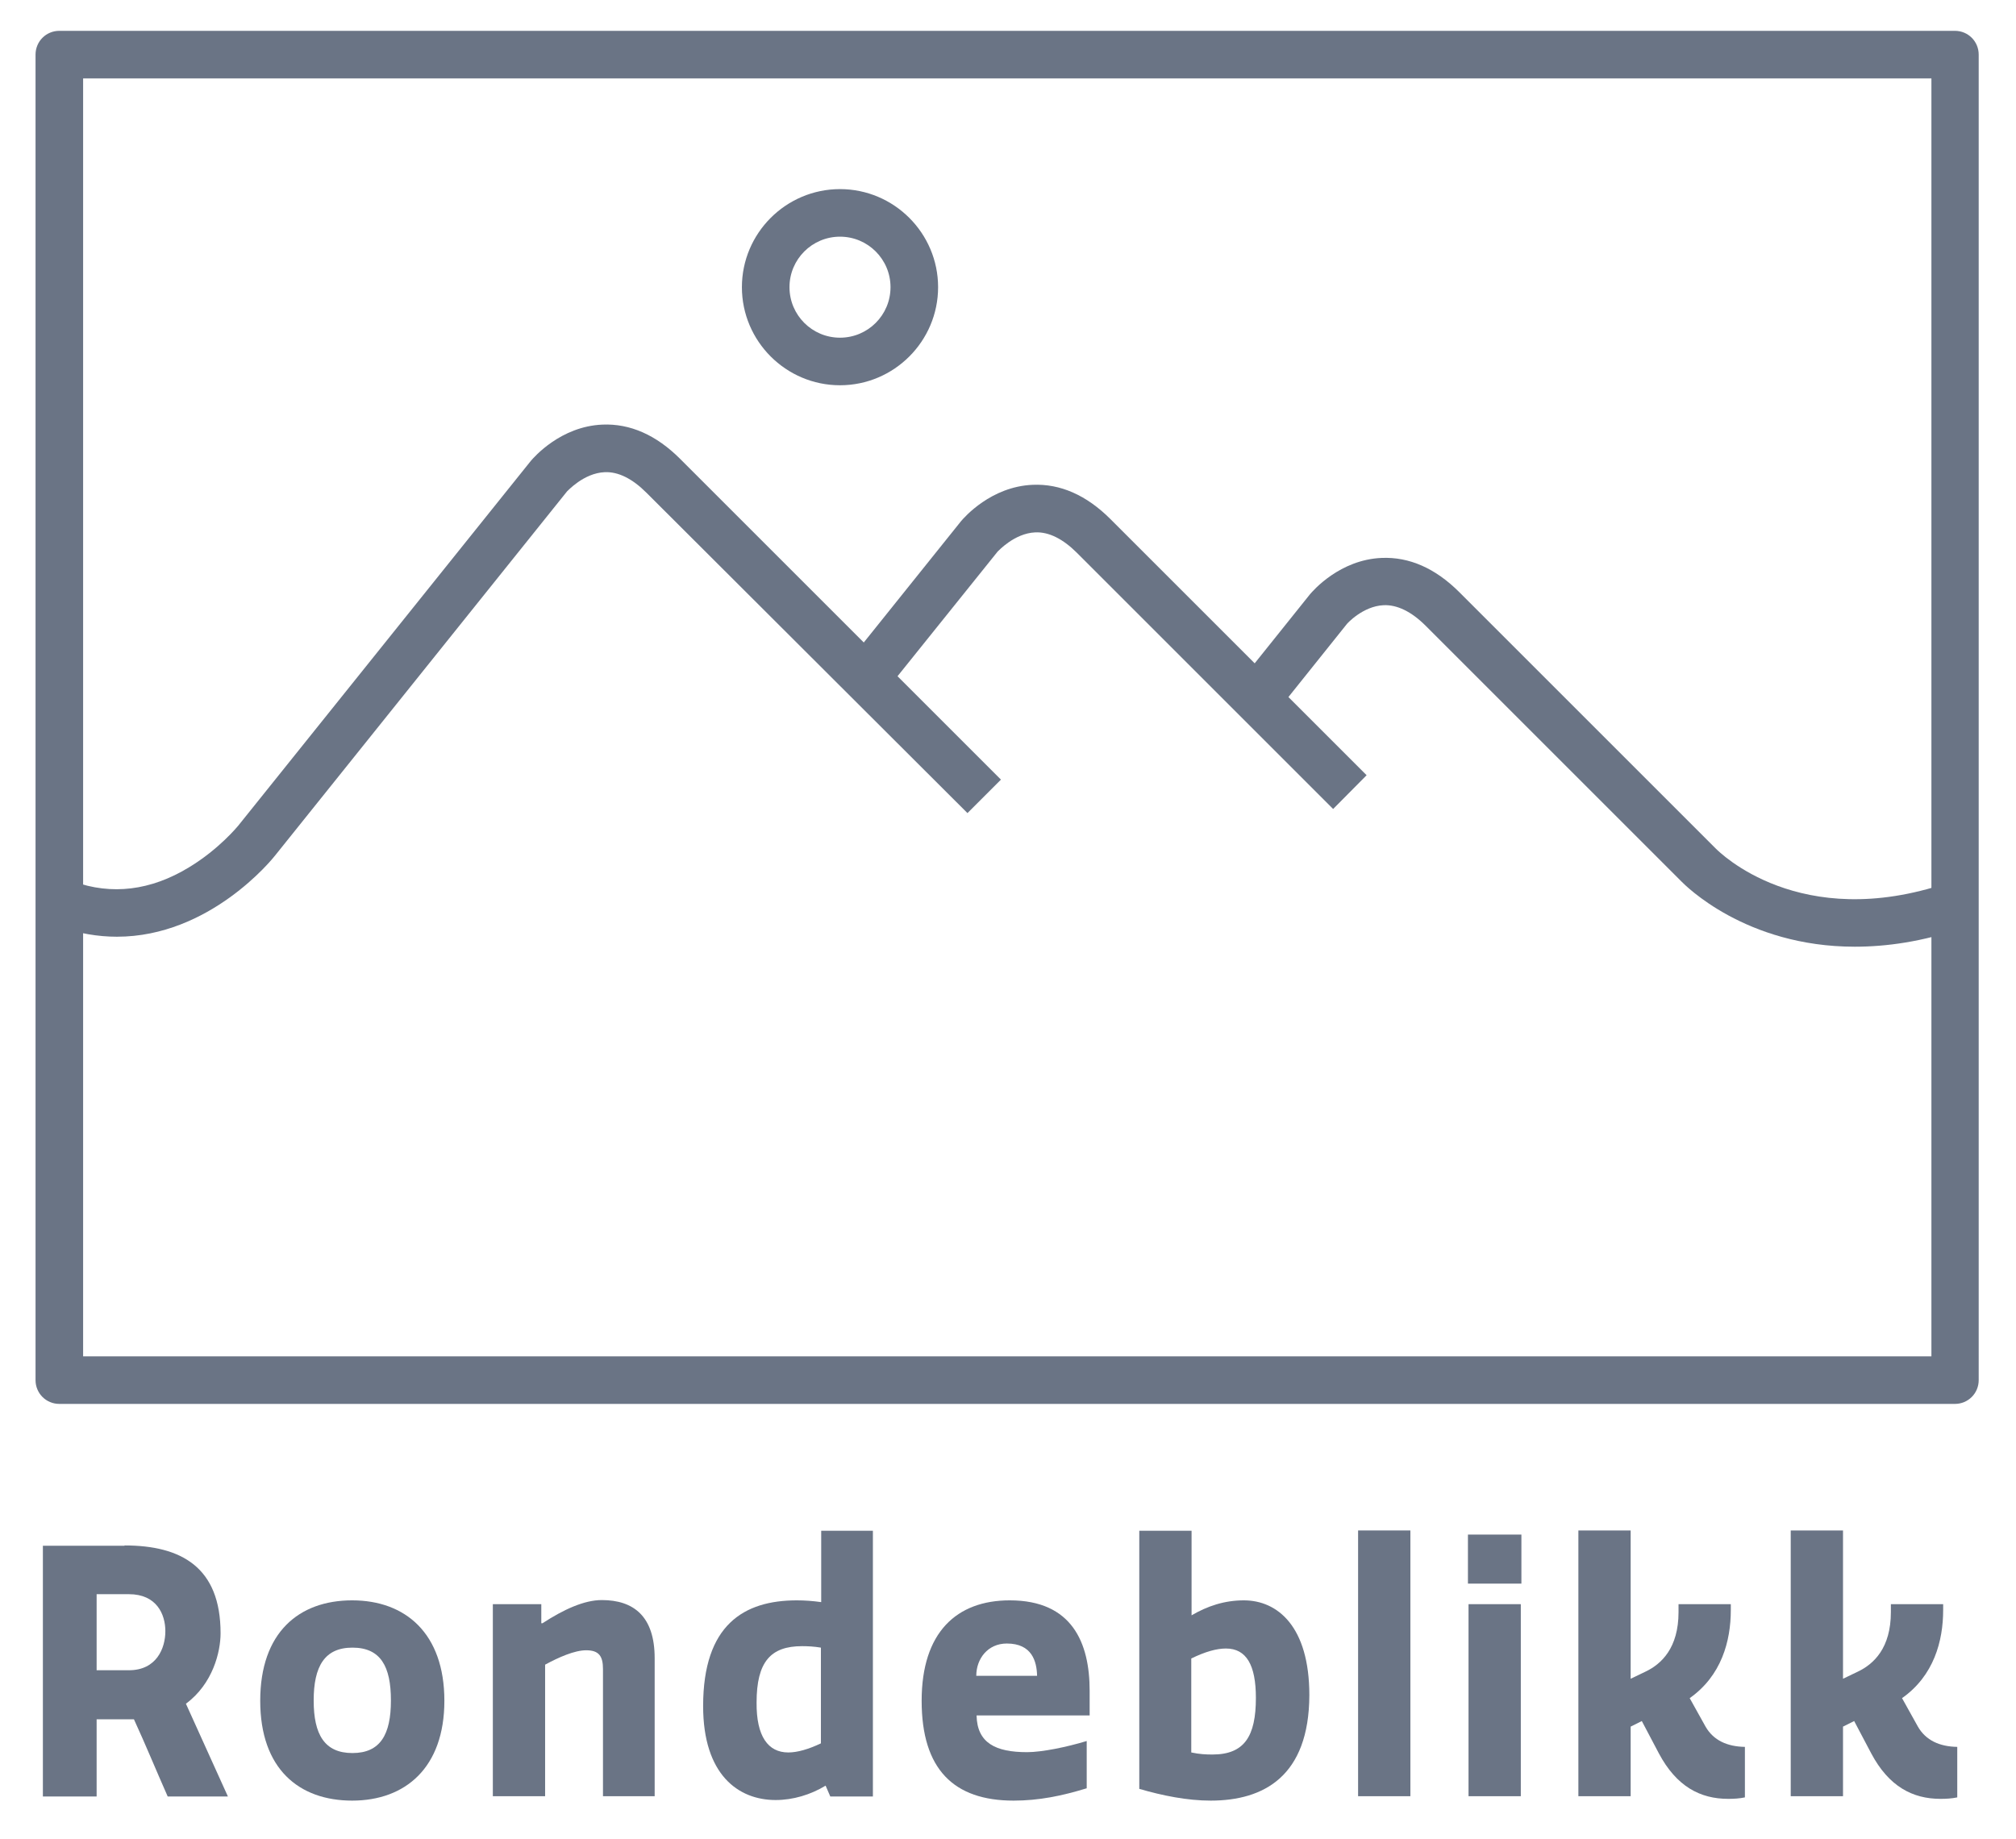 <?xml version="1.0" encoding="utf-8"?>
<!-- Generator: Adobe Illustrator 23.0.2, SVG Export Plug-In . SVG Version: 6.00 Build 0)  -->
<svg version="1.1" id="Layer_1" xmlns="http://www.w3.org/2000/svg" xmlns:xlink="http://www.w3.org/1999/xlink" x="0px" y="0px"
	 viewBox="0 0 68.64 62.64" style="enable-background:new 0 0 68.64 62.64;" xml:space="preserve">
<style type="text/css">
	.st0{fill:#6A7485;}
</style>
<g>
	<g>
		<path class="st0" d="M4.24,52.63c1.93,0,3.27,0.74,3.27,2.99c0,0.63-0.26,1.72-1.18,2.4l1.43,3.16H5.71
			c-0.39-0.88-0.75-1.76-1.15-2.63H3.29v2.63H1.46v-8.54H4.24z M3.29,56.88h1.1c0.94,0,1.24-0.75,1.24-1.33
			c0-0.58-0.3-1.26-1.24-1.26h-1.1V56.88z"/>
		<path class="st0" d="M11.99,61.32c-1.81,0-3.13-1.08-3.13-3.4c0-2.33,1.32-3.42,3.13-3.42c1.81,0,3.14,1.12,3.14,3.42
			C15.13,60.2,13.8,61.32,11.99,61.32z M12,56.11c-0.95,0-1.32,0.64-1.32,1.8c0,1.16,0.37,1.79,1.32,1.79
			c0.95,0,1.31-0.63,1.31-1.79C13.31,56.75,12.96,56.11,12,56.11z"/>
		<path class="st0" d="M20.53,61.17v-4.33c0-0.43-0.13-0.64-0.57-0.64c-0.4,0-0.94,0.24-1.4,0.49v4.48h-1.78v-6.54h1.65v0.65h0.04
			c0.72-0.47,1.42-0.79,2.02-0.79c1.08,0,1.8,0.55,1.8,1.98v4.7H20.53z"/>
		<path class="st0" d="M27.13,54.5c0.27,0,0.54,0.02,0.83,0.06v-2.43h1.76v9.05h-1.45l-0.16-0.37c-0.51,0.31-1.11,0.49-1.7,0.49
			c-1.28,0-2.47-0.87-2.47-3.2C23.94,55.33,25.33,54.5,27.13,54.5z M26.84,59.68c0.31,0,0.69-0.11,1.11-0.31v-3.26
			c-0.23-0.04-0.46-0.05-0.64-0.05c-1.07,0-1.55,0.53-1.55,1.92C25.75,59.13,26.15,59.68,26.84,59.68z"/>
		<path class="st0" d="M37,60.9c-0.85,0.26-1.63,0.42-2.49,0.42c-2.04,0-3.13-1.07-3.13-3.4c0-2.33,1.19-3.42,3-3.42
			c2.12,0,2.72,1.44,2.72,3.08v0.84h-3.85c0.02,0.94,0.65,1.25,1.72,1.25c0.5,0,1.34-0.17,2.03-0.38V60.9z M35.31,57.07
			c-0.01-0.5-0.18-1.1-1.03-1.1c-0.65,0-1.04,0.52-1.04,1.1H35.31z"/>
		<path class="st0" d="M41.22,61.32c-0.8,0-1.64-0.17-2.43-0.4v-8.79h1.78v2.88c0.53-0.31,1.11-0.51,1.78-0.51
			c1.14,0,2.23,0.88,2.23,3.23C44.57,60.49,43.03,61.32,41.22,61.32z M41.74,56.14c-0.32,0-0.71,0.11-1.18,0.34v3.2
			c0.28,0.06,0.5,0.07,0.72,0.07c1.09,0,1.48-0.62,1.48-1.93C42.76,56.71,42.44,56.14,41.74,56.14z"/>
		<path class="st0" d="M48.02,61.17h-1.78v-9.05h1.78V61.17z"/>
		<path class="st0" d="M51.8,53.93h-1.82v-1.67h1.82V53.93z M51.77,61.17H50v-6.54h1.78V61.17z"/>
		<path class="st0" d="M55.52,58.8v2.37h-1.78v-9.05h1.78v5.05l0.5-0.24c0.55-0.26,1.13-0.81,1.13-2.03v-0.27h1.78
			c0,0.07,0,0.14,0,0.2c0,1.06-0.32,2.24-1.4,3l0.54,0.97c0.27,0.47,0.74,0.68,1.34,0.69v1.72c-0.19,0.04-0.38,0.05-0.57,0.05
			c-0.95,0-1.76-0.42-2.36-1.55l-0.58-1.1L55.52,58.8z"/>
		<path class="st0" d="M62.75,58.8v2.37h-1.78v-9.05h1.78v5.05l0.5-0.24c0.55-0.26,1.13-0.81,1.13-2.03v-0.27h1.78
			c0,0.07,0,0.14,0,0.2c0,1.06-0.32,2.24-1.4,3l0.54,0.97c0.27,0.47,0.74,0.68,1.34,0.69v1.72c-0.19,0.04-0.38,0.05-0.57,0.05
			c-0.95,0-1.76-0.42-2.36-1.55l-0.58-1.1L62.75,58.8z"/>
	</g>
	<g>
		<g>
			<path class="st0" d="M66.56,47.81H2.02c-0.45,0-0.81-0.36-0.81-0.81V1.86c0-0.45,0.36-0.81,0.81-0.81h64.54
				c0.45,0,0.81,0.36,0.81,0.81V47C67.37,47.45,67.01,47.81,66.56,47.81z M2.83,46.19h62.93V2.67H2.83V46.19z"/>
		</g>
		<g>
			<path class="st0" d="M28.6,13.12c-1.84,0-3.34-1.5-3.34-3.34s1.5-3.34,3.34-3.34c1.84,0,3.34,1.5,3.34,3.34
				S30.44,13.12,28.6,13.12z M28.6,8.06c-0.95,0-1.72,0.77-1.72,1.72s0.77,1.72,1.72,1.72c0.95,0,1.72-0.77,1.72-1.72
				S29.55,8.06,28.6,8.06z"/>
		</g>
		<g>
			<path class="st0" d="M3.98,31.9c-0.64,0-1.31-0.11-2.02-0.36l0.54-1.52c1.3,0.47,2.63,0.31,3.93-0.48
				c1.03-0.62,1.67-1.41,1.68-1.42l9.96-12.42c0.11-0.13,1.02-1.18,2.44-1.24c0.94-0.04,1.83,0.35,2.65,1.17l10.92,10.92l-1.14,1.14
				L22.01,16.78c-0.48-0.48-0.96-0.72-1.42-0.7c-0.72,0.03-1.27,0.65-1.28,0.65l-9.94,12.4C9.27,29.26,7.14,31.9,3.98,31.9z"/>
		</g>
		<g>
			<path class="st0" d="M45.39,27.55l-8.72-8.72c-0.48-0.48-0.96-0.72-1.42-0.7c-0.72,0.03-1.27,0.65-1.28,0.65l-3.87,4.82
				l-1.26-1.01l3.88-4.84c0.11-0.13,1.02-1.18,2.44-1.24c0.94-0.04,1.83,0.35,2.65,1.17l8.72,8.72L45.39,27.55z"/>
		</g>
		<g>
			<path class="st0" d="M63.15,32.24c-3.73,0-5.79-2.11-5.9-2.22l-8.71-8.71c-0.49-0.49-0.98-0.72-1.43-0.7
				c-0.71,0.03-1.26,0.64-1.26,0.65l-2.44,3.05l-1.26-1.01l2.45-3.06c0.11-0.13,1.02-1.18,2.44-1.24c0.94-0.04,1.83,0.35,2.65,1.17
				l8.72,8.72c0.13,0.13,2.87,2.88,7.89,1.18l0.52,1.53C65.46,32.07,64.23,32.24,63.15,32.24z"/>
		</g>
	</g>
</g>
</svg>

